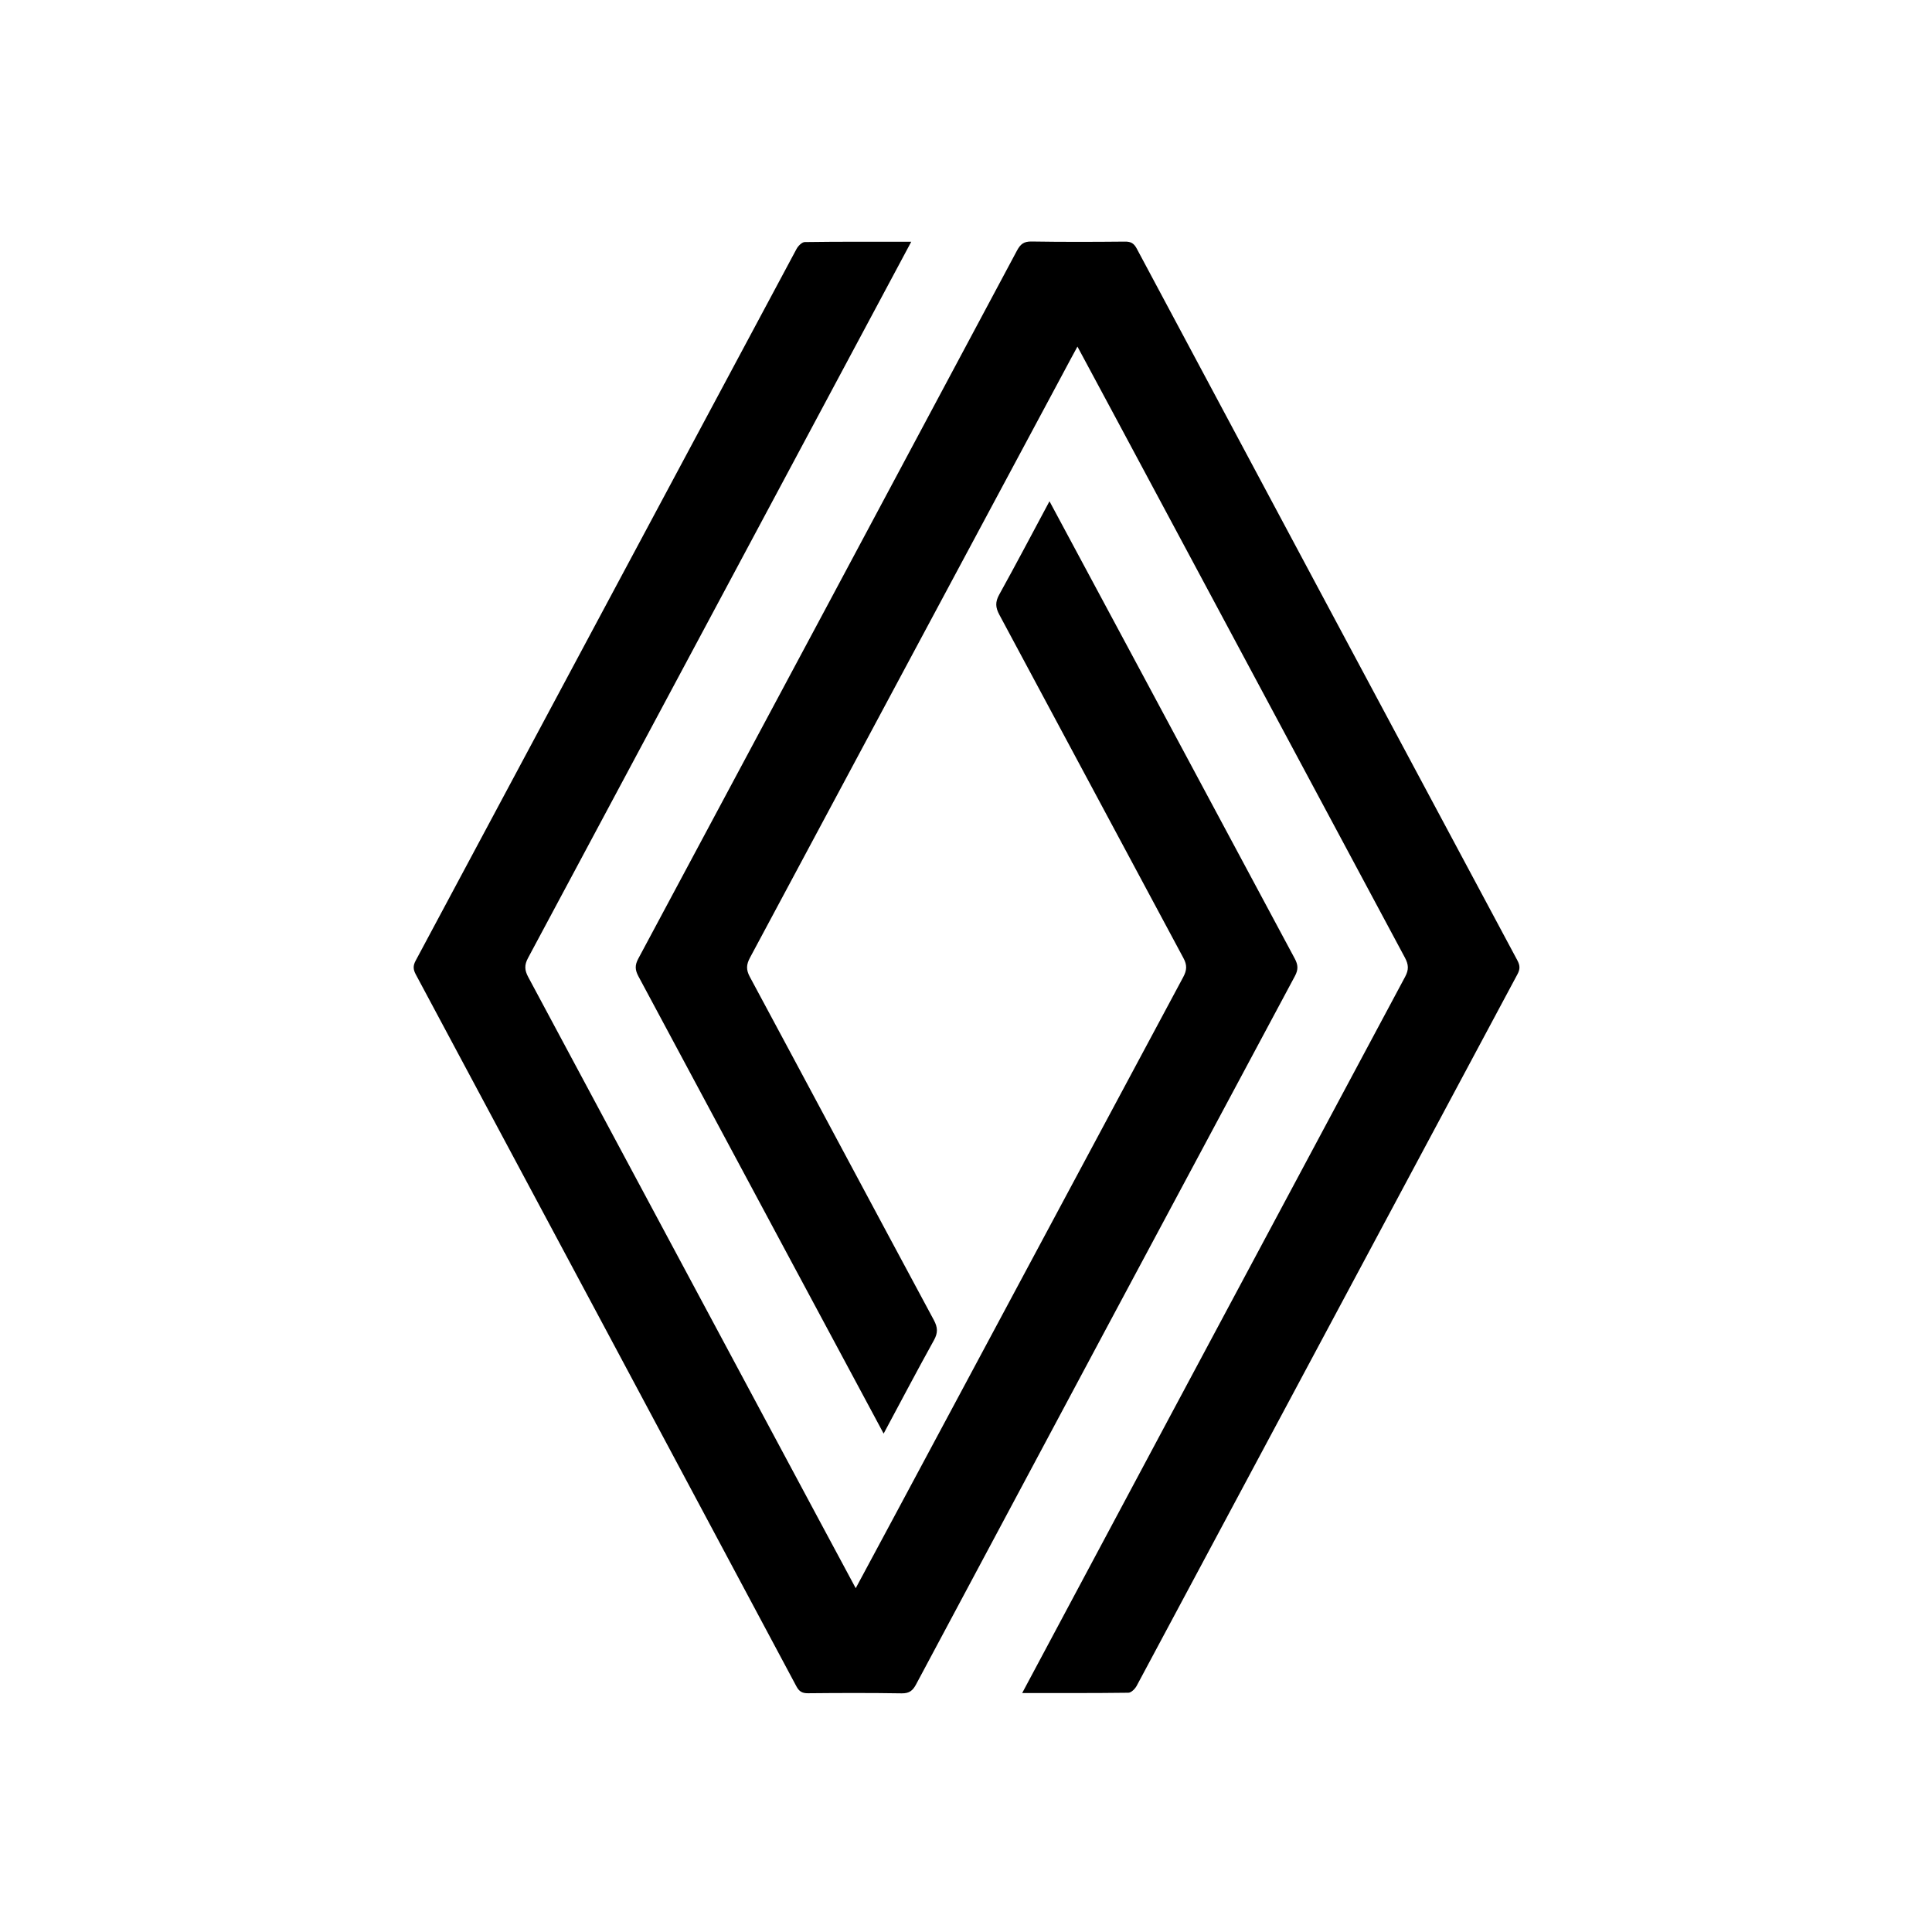<svg width="38" height="38" viewBox="0 0 38 38" fill="none" xmlns="http://www.w3.org/2000/svg">
<path d="M17.923 4.755C17.551 5.449 12.543 14.817 10.386 18.842C10.311 18.981 10.317 19.082 10.39 19.218C12.504 23.162 16.787 31.163 16.831 31.238C16.875 31.164 21.159 23.162 23.272 19.219C23.345 19.083 23.352 18.982 23.276 18.843C22.067 16.594 20.865 14.34 19.656 12.091C19.578 11.947 19.573 11.839 19.654 11.694C19.986 11.095 20.305 10.488 20.642 9.859C20.689 9.94 23.895 15.923 25.466 18.854C25.532 18.977 25.538 19.069 25.47 19.197C22.983 23.838 20.5 28.482 18.019 33.128C17.953 33.252 17.886 33.308 17.735 33.306C17.121 33.296 16.506 33.298 15.892 33.304C15.778 33.305 15.718 33.269 15.664 33.168C13.171 28.499 10.676 23.832 8.178 19.166C8.126 19.069 8.121 18.996 8.175 18.896C10.674 14.229 13.168 9.561 15.667 4.896C15.699 4.837 15.773 4.762 15.828 4.761C16.514 4.751 17.199 4.755 17.923 4.755Z" fill="black"/>
<path d="M20.764 7.613C19.62 9.744 16.469 15.63 14.751 18.837C14.678 18.973 14.673 19.074 14.748 19.213C15.957 21.462 17.158 23.716 18.368 25.965C18.445 26.109 18.45 26.216 18.369 26.361C18.037 26.96 17.718 27.567 17.38 28.197C17.336 28.121 14.131 22.137 12.556 19.201C12.49 19.077 12.485 18.985 12.553 18.858C15.039 14.217 17.523 9.573 20.003 4.928C20.07 4.803 20.137 4.748 20.287 4.75C20.901 4.76 21.516 4.758 22.13 4.752C22.245 4.751 22.304 4.788 22.358 4.889C24.852 9.557 27.347 14.225 29.845 18.89C29.897 18.988 29.901 19.061 29.847 19.161C27.349 23.827 24.854 28.494 22.356 33.16C22.324 33.218 22.25 33.293 22.195 33.294C21.509 33.303 20.823 33.3 20.105 33.3C20.152 33.208 25.163 23.831 27.637 19.212C27.712 19.073 27.706 18.972 27.633 18.836C25.519 14.892 21.236 6.891 21.192 6.817C21.183 6.831 21.026 7.122 20.764 7.613Z" fill="black"/>
</svg>
